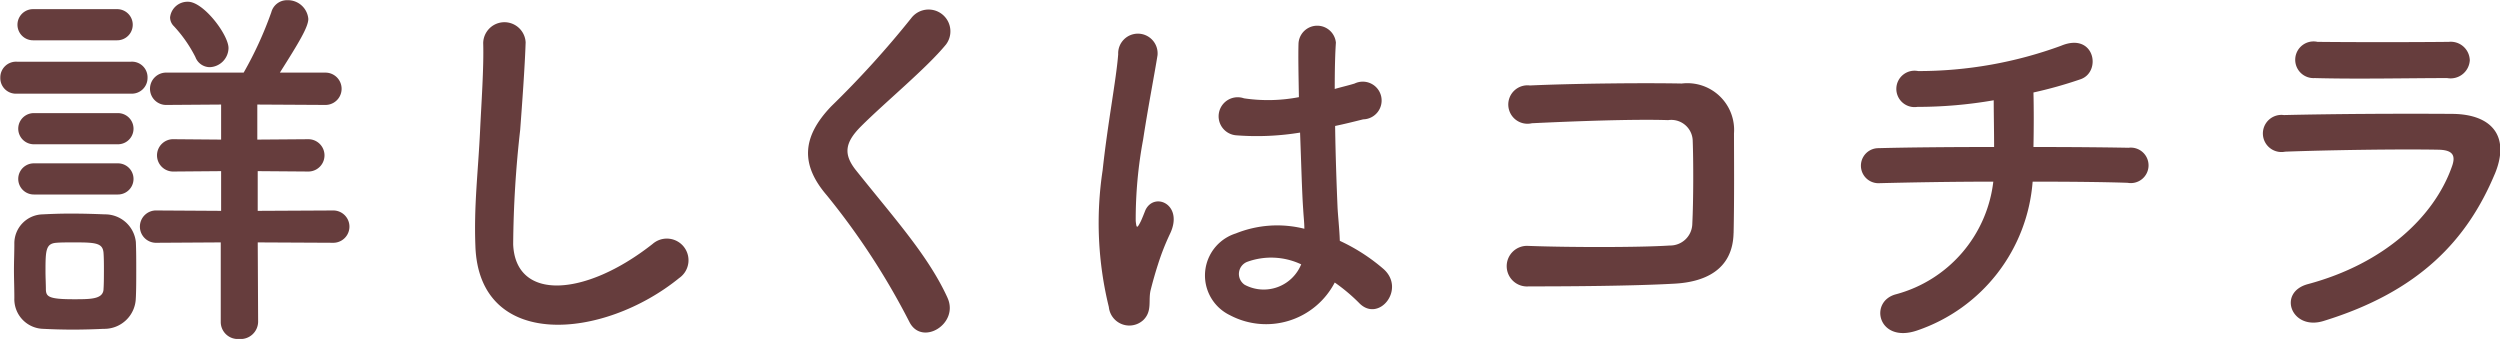 <svg xmlns="http://www.w3.org/2000/svg" width="128.406" height="17.41" viewBox="0 0 128.406 17.41">
  <defs>
    <style>
      .cls-1 {
        fill: #663d3d;
        fill-rule: evenodd;
      }
    </style>
  </defs>
  <path id="howto_btn.svg" class="cls-1" d="M568.621,4200.7a1,1,0,0,0,.96-0.98c0-.68-1.28-2.38-2.081-2.38a0.9,0.9,0,0,0-.92.8,0.639,0.639,0,0,0,.2.46,6.891,6.891,0,0,1,1.1,1.58A0.794,0.794,0,0,0,568.621,4200.7Zm6.341,9.02a0.83,0.83,0,0,0,0-1.66l-3.881.02v-2.04l2.6,0.02a0.83,0.83,0,0,0,0-1.66l-2.621.02v-1.8l3.5,0.02a0.83,0.83,0,0,0,0-1.66h-2.341c0.961-1.52,1.461-2.34,1.461-2.76a1.054,1.054,0,0,0-1.08-.96,0.833,0.833,0,0,0-.821.62,19.054,19.054,0,0,1-1.42,3.1H566.42a0.831,0.831,0,1,0,0,1.66l2.781-.02v1.8l-2.421-.02a0.831,0.831,0,1,0,0,1.66l2.421-.02v2.04l-3.3-.02a0.831,0.831,0,1,0,0,1.66l3.281-.02v4.08a0.875,0.875,0,0,0,.94.88,0.9,0.9,0,0,0,.98-0.88l-0.02-4.08Zm-11.1-10.4a0.8,0.8,0,1,0,0-1.6h-4.321a0.8,0.8,0,0,0,0,1.6h4.321Zm0.7,2.74a0.808,0.808,0,0,0,.86-0.82,0.8,0.8,0,0,0-.86-0.82h-5.841a0.808,0.808,0,0,0-.861.82,0.8,0.8,0,0,0,.861.82h5.841Zm-0.66,2.6a0.8,0.8,0,1,0,0-1.6h-4.321a0.8,0.8,0,1,0,0,1.6H563.9Zm0,2.58a0.8,0.8,0,1,0,0-1.6h-4.321a0.8,0.8,0,1,0,0,1.6H563.9Zm0.92,5.3c0.02-.44.02-0.92,0.02-1.4,0-.5,0-1-0.02-1.46a1.588,1.588,0,0,0-1.6-1.42c-0.461-.02-1.121-0.04-1.761-0.04-0.52,0-1.04.02-1.42,0.04a1.489,1.489,0,0,0-1.46,1.52c0,0.44-.02.88-0.02,1.34s0.02,0.92.02,1.44a1.524,1.524,0,0,0,1.48,1.58c0.4,0.02.96,0.04,1.52,0.04,0.58,0,1.16-.02,1.581-0.04A1.618,1.618,0,0,0,564.82,4212.54Zm-1.66-.42c-0.04.5-.661,0.5-1.541,0.5-1.28,0-1.4-.14-1.42-0.48,0-.3-0.02-0.64-0.02-0.96,0-1.08.02-1.42,0.56-1.46,0.22-.02.58-0.02,0.94-0.02,1.1,0,1.441.04,1.481,0.54,0.02,0.28.02,0.62,0.02,0.94C563.18,4211.52,563.18,4211.84,563.16,4212.12Zm29.582-.6a1.112,1.112,0,1,0-1.381-1.74c-3.48,2.74-7.041,2.94-7.161.02a55.464,55.464,0,0,1,.36-5.88c0.1-1.34.24-3.24,0.28-4.5a1.091,1.091,0,0,0-2.18.04c0.04,1.24-.1,3.2-0.16,4.5-0.1,2.12-.321,3.82-0.241,5.92C582.44,4215.28,588.841,4214.7,592.742,4211.52Zm13.765,1.02c-0.98-2.14-2.681-4.02-4.681-6.52-0.66-.82-0.62-1.42.24-2.28,1.24-1.24,3.361-2.98,4.361-4.2a1.12,1.12,0,1,0-1.78-1.36,49.288,49.288,0,0,1-4.1,4.52c-1.561,1.62-1.561,3.04-.24,4.58a36.943,36.943,0,0,1,4.241,6.5C605.187,4215.06,607.127,4213.88,606.507,4212.54Zm19.89-.78a9.16,9.16,0,0,1,1.241,1.04c1,1.06,2.42-.68,1.28-1.72a9.549,9.549,0,0,0-2.26-1.46c-0.02-.64-0.1-1.3-0.12-1.8-0.041-.98-0.1-2.54-0.121-4.1,0.481-.1.961-0.22,1.441-0.34a0.968,0.968,0,1,0-.44-1.84c-0.32.1-.68,0.18-1.021,0.28,0-.98.02-1.82,0.06-2.38a0.963,0.963,0,0,0-1.92.04c-0.02.62,0,1.64,0.02,2.76a8.4,8.4,0,0,1-2.821.06,0.979,0.979,0,1,0-.4,1.9,13.749,13.749,0,0,0,3.281-.14c0.06,1.58.1,3.12,0.16,3.94,0.02,0.38.06,0.68,0.06,1a5.691,5.691,0,0,0-3.521.24,2.264,2.264,0,0,0-.3,4.2A3.973,3.973,0,0,0,626.4,4211.76Zm-9.842,1.94c0.5-.48.24-1.04,0.4-1.6,0.08-.32.2-0.76,0.361-1.26a12.238,12.238,0,0,1,.62-1.58c0.72-1.5-.8-2.18-1.261-1.22-0.04.1-.18,0.46-0.24,0.58-0.2.4-.22,0.34-0.26-0.02a22.263,22.263,0,0,1,.38-4.18c0.26-1.7.6-3.44,0.741-4.34a1.013,1.013,0,1,0-2.021-.04c-0.1,1.3-.54,3.54-0.8,5.96a18.092,18.092,0,0,0,.32,7.02A1.057,1.057,0,0,0,616.555,4213.7Zm8.122-2.88a2.077,2.077,0,0,1-2.9,1.06,0.668,0.668,0,0,1,.121-1.18,3.609,3.609,0,0,1,2.76.12h0.02Zm22.207-1.6c0.04-1.78.02-3.9,0.02-5.12a2.4,2.4,0,0,0-2.681-2.56c-2-.04-5.6,0-7.8.1a0.987,0.987,0,1,0,.1,1.94c2.081-.1,5.241-0.22,7-0.16a1.1,1.1,0,0,1,1.26,1.04c0.04,1.04.04,3.08-.02,4.28a1.137,1.137,0,0,1-1.16,1.12c-1.48.1-5.121,0.1-7.262,0.02a1.043,1.043,0,1,0,.02,2.08c2.061,0,5.361-.02,7.482-0.14C645.363,4211.74,646.844,4211.14,646.884,4209.22Zm15.361-2.64c1.98,0,3.78.02,4.881,0.06a0.911,0.911,0,1,0,.04-1.8c-0.94-.02-2.781-0.04-4.881-0.04,0.02-.96.02-2.02,0-2.8a22.014,22.014,0,0,0,2.42-.68c1.1-.38.72-2.44-1-1.72a21.273,21.273,0,0,1-7.342,1.3,0.935,0.935,0,1,0-.04,1.84,22.888,22.888,0,0,0,3.921-.34c0,0.66.02,1.56,0.02,2.4-2.24,0-4.461.02-5.941,0.06a0.9,0.9,0,1,0,0,1.8c1.58-.04,3.741-0.08,5.9-0.08a6.808,6.808,0,0,1-4.981,5.78c-1.44.36-.94,2.56,1.08,1.86A8.778,8.778,0,0,0,662.245,4206.58Zm22.45-6.26a0.976,0.976,0,0,0-1.08-.92c-2.02.02-4.821,0.02-6.741,0a0.942,0.942,0,1,0-.14,1.86c2.16,0.06,4.921,0,6.8,0A0.987,0.987,0,0,0,684.7,4200.32Zm1.281,5.88c0.82-1.96-.16-3.08-2.161-3.1-2.72-.02-6.081,0-8.662.06a0.954,0.954,0,1,0,.06,1.88c2.141-.08,5.862-0.14,7.9-0.1,0.76,0.02.86,0.34,0.66,0.88-0.9,2.54-3.441,4.96-7.381,6.02-1.6.42-.861,2.4,0.78,1.9C682.135,4212.22,684.575,4209.54,685.976,4206.2Z" transform="translate(-557.844 -4197.25)"/>
</svg>
